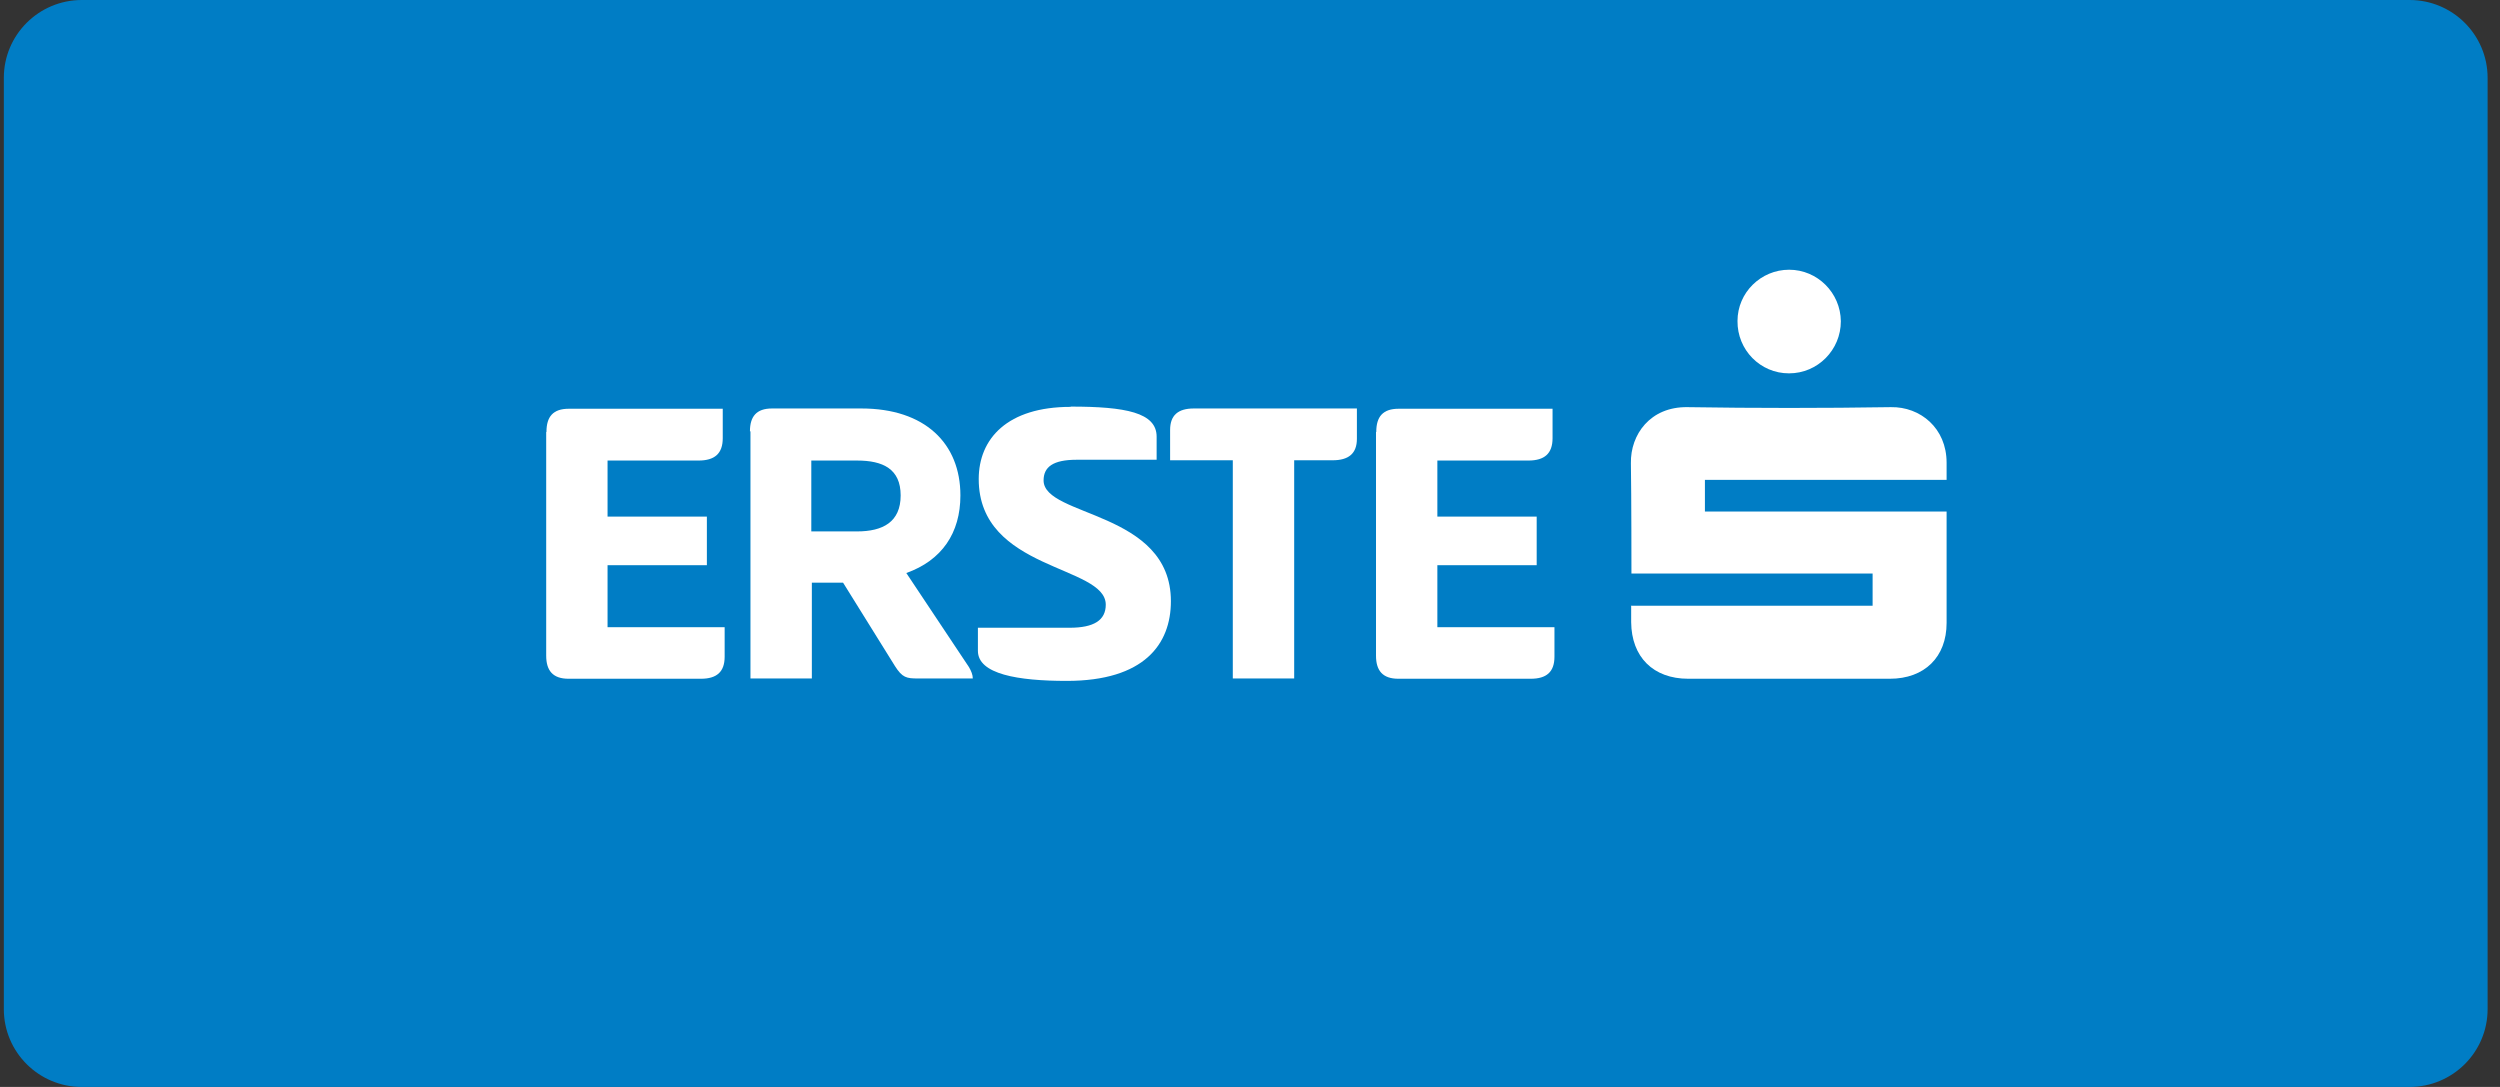<svg width="92" height="40" viewBox="0 0 92 40" fill="none" xmlns="http://www.w3.org/2000/svg">
<rect x="0" y="0" width="92" height="40" fill="#333333" stroke="none"/>
<path d="M88.671 0H3.013C1.427 0 0.141 1.283 0.141 2.864V37.136C0.141 38.718 1.427 40 3.013 40H88.671C90.258 40 91.544 38.718 91.544 37.136V2.864C91.544 1.283 90.258 0 88.671 0Z" fill="#007DC5"/>
<path d="M20.11 15.892C20.11 15.329 20.357 15.042 20.932 15.042H26.597V16.128C26.597 16.692 26.3 16.948 25.706 16.948H22.358V19.012H26.013V20.8H22.358V23.082H26.667V24.168C26.667 24.731 26.369 24.978 25.795 24.978H20.922C20.347 24.978 20.1 24.682 20.1 24.128V15.901L20.11 15.892Z" fill="white"/>
<path d="M27.598 15.872C27.598 15.329 27.835 15.032 28.41 15.032H31.698C34.036 15.032 35.343 16.316 35.343 18.232C35.343 19.615 34.66 20.622 33.352 21.087L35.66 24.553C35.739 24.692 35.799 24.83 35.799 24.968H33.778C33.362 24.968 33.204 24.938 32.936 24.514L31.025 21.442H29.876V24.968H27.617V15.872H27.598ZM29.856 16.948V19.556H31.54C32.491 19.556 33.144 19.21 33.144 18.232C33.144 17.254 32.491 16.948 31.54 16.948H29.856Z" fill="white"/>
<path d="M39.404 14.963C41.415 14.963 42.564 15.18 42.564 16.069V16.919H39.622C38.751 16.919 38.404 17.185 38.404 17.679C38.404 19.032 43.089 18.795 43.089 22.124C43.089 23.704 42.109 25.057 39.256 25.057C37.463 25.057 35.987 24.81 35.987 23.951V23.101H39.365C40.256 23.101 40.692 22.825 40.692 22.252C40.692 20.79 36.017 21.008 36.017 17.63C36.017 16.138 37.077 14.973 39.395 14.973L39.404 14.963Z" fill="white"/>
<path d="M49.934 15.032V16.148C49.934 16.692 49.627 16.938 49.042 16.938H47.626V24.968H45.367V16.938H43.06V15.822C43.06 15.279 43.357 15.032 43.931 15.032H49.924H49.934Z" fill="white"/>
<path d="M50.647 15.892C50.647 15.329 50.894 15.042 51.469 15.042H57.134V16.128C57.134 16.692 56.837 16.948 56.243 16.948H52.895V19.012H56.55V20.8H52.895V23.082H57.204V24.168C57.204 24.731 56.907 24.978 56.332 24.978H51.459C50.884 24.978 50.637 24.682 50.637 24.128V15.901L50.647 15.892Z" fill="white"/>
<path d="M60.017 22.291H68.912V21.106H60.037C60.037 20.968 60.037 18.282 60.017 17.047C59.997 15.99 60.73 14.963 62.097 14.983C64.593 15.022 67.089 15.022 69.585 14.983C70.665 14.963 71.635 15.753 71.635 17.027C71.635 17.205 71.635 17.422 71.635 17.659H62.741V18.825H71.635C71.635 18.983 71.635 21.669 71.635 22.924C71.635 24.178 70.823 24.978 69.546 24.978C67.069 24.978 64.603 24.978 62.127 24.978C60.839 24.978 60.037 24.178 60.027 22.894C60.027 22.716 60.027 22.538 60.027 22.311" fill="white"/>
<path d="M65.831 13.739C64.781 13.739 63.93 12.879 63.94 11.813C63.94 10.766 64.801 9.926 65.841 9.926C66.881 9.926 67.733 10.775 67.743 11.822C67.743 12.879 66.891 13.739 65.841 13.739" fill="white"/>
</svg>
